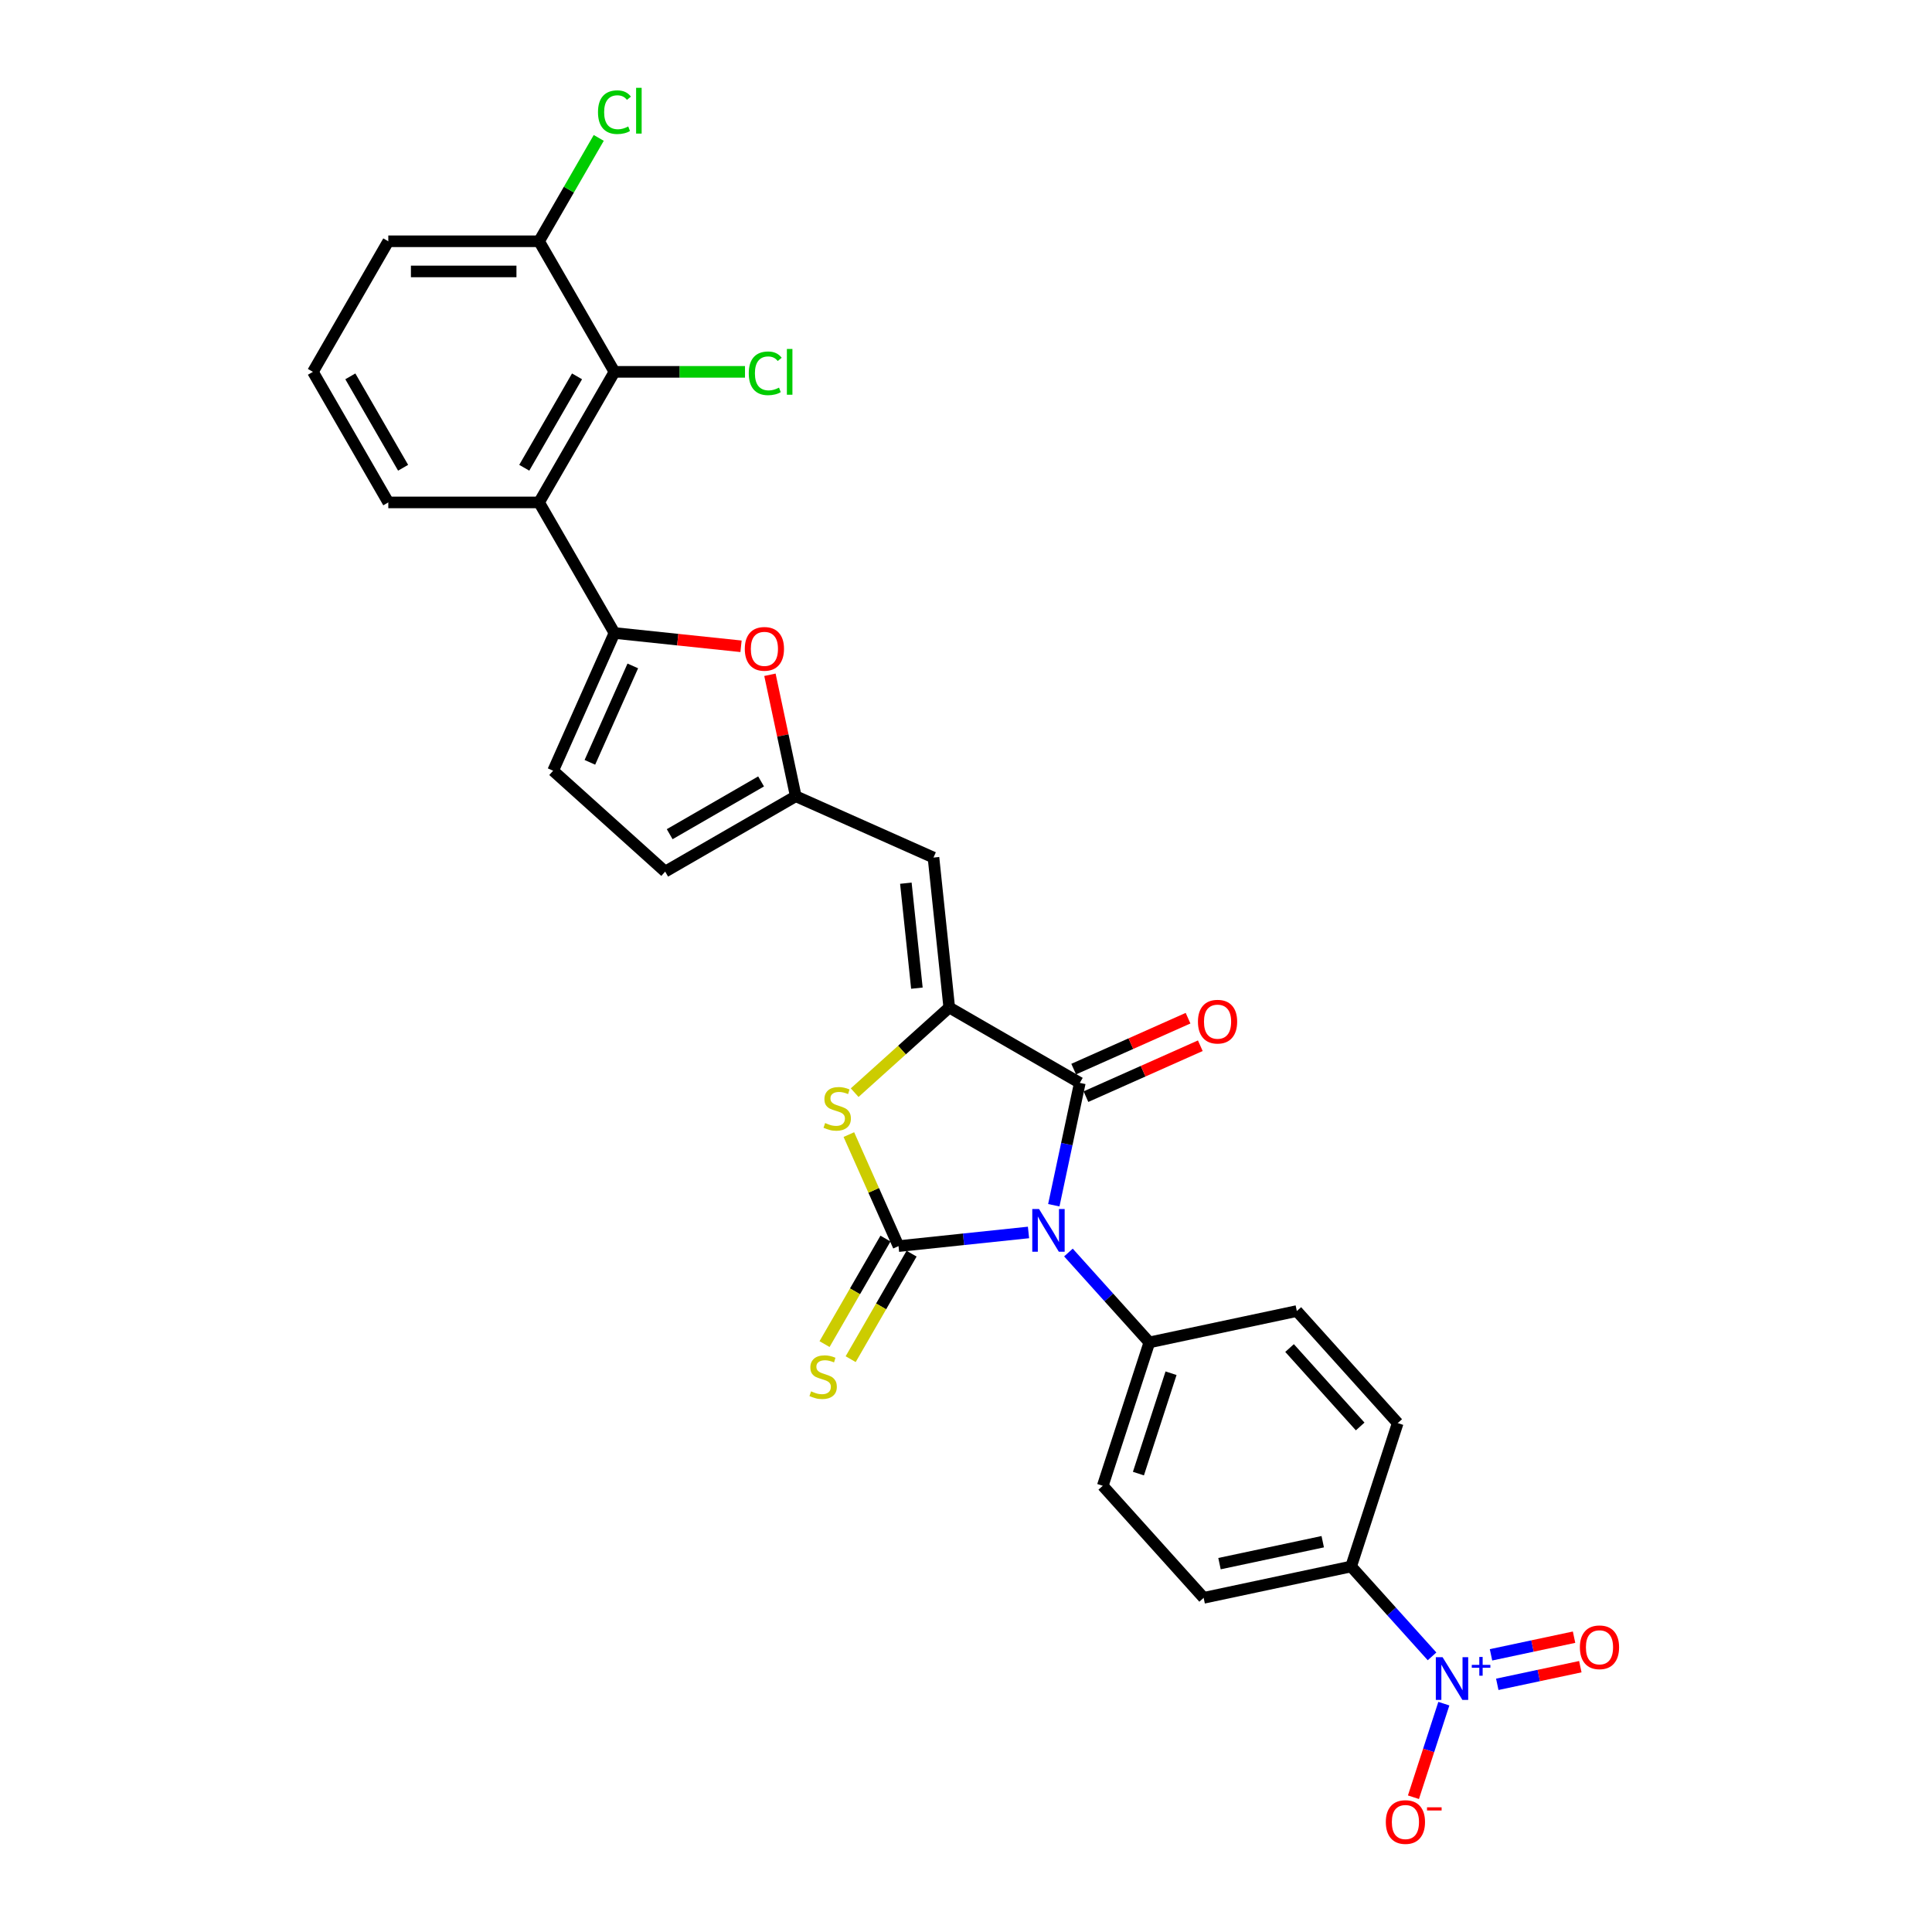<?xml version='1.0' encoding='iso-8859-1'?>
<svg version='1.1' baseProfile='full'
              xmlns='http://www.w3.org/2000/svg'
                      xmlns:rdkit='http://www.rdkit.org/xml'
                      xmlns:xlink='http://www.w3.org/1999/xlink'
                  xml:space='preserve'
width='1000px' height='1000px' viewBox='0 0 1000 1000'>
<!-- END OF HEADER -->
<rect style='opacity:1.0;fill:#FFFFFF;stroke:none' width='1000' height='1000' x='0' y='0'> </rect>
<path class='bond-0' d='M 532.353,637.917 L 498.714,641.453' style='fill:none;fill-rule:evenodd;stroke:#0000FF;stroke-width:6px;stroke-linecap:butt;stroke-linejoin:miter;stroke-opacity:1' />
<path class='bond-0' d='M 498.714,641.453 L 465.074,644.988' style='fill:none;fill-rule:evenodd;stroke:#000000;stroke-width:6px;stroke-linecap:butt;stroke-linejoin:miter;stroke-opacity:1' />
<path class='bond-2' d='M 545.449,623.83 L 552.18,592.164' style='fill:none;fill-rule:evenodd;stroke:#0000FF;stroke-width:6px;stroke-linecap:butt;stroke-linejoin:miter;stroke-opacity:1' />
<path class='bond-2' d='M 552.18,592.164 L 558.91,560.498' style='fill:none;fill-rule:evenodd;stroke:#000000;stroke-width:6px;stroke-linecap:butt;stroke-linejoin:miter;stroke-opacity:1' />
<path class='bond-12' d='M 553.018,648.306 L 573.961,671.566' style='fill:none;fill-rule:evenodd;stroke:#0000FF;stroke-width:6px;stroke-linecap:butt;stroke-linejoin:miter;stroke-opacity:1' />
<path class='bond-12' d='M 573.961,671.566 L 594.903,694.825' style='fill:none;fill-rule:evenodd;stroke:#000000;stroke-width:6px;stroke-linecap:butt;stroke-linejoin:miter;stroke-opacity:1' />
<path class='bond-3' d='M 465.074,644.988 L 452.223,616.124' style='fill:none;fill-rule:evenodd;stroke:#000000;stroke-width:6px;stroke-linecap:butt;stroke-linejoin:miter;stroke-opacity:1' />
<path class='bond-3' d='M 452.223,616.124 L 439.371,587.26' style='fill:none;fill-rule:evenodd;stroke:#CCCC00;stroke-width:6px;stroke-linecap:butt;stroke-linejoin:miter;stroke-opacity:1' />
<path class='bond-13' d='M 458.316,641.087 L 442.55,668.393' style='fill:none;fill-rule:evenodd;stroke:#000000;stroke-width:6px;stroke-linecap:butt;stroke-linejoin:miter;stroke-opacity:1' />
<path class='bond-13' d='M 442.55,668.393 L 426.785,695.7' style='fill:none;fill-rule:evenodd;stroke:#CCCC00;stroke-width:6px;stroke-linecap:butt;stroke-linejoin:miter;stroke-opacity:1' />
<path class='bond-13' d='M 471.832,648.89 L 456.067,676.197' style='fill:none;fill-rule:evenodd;stroke:#000000;stroke-width:6px;stroke-linecap:butt;stroke-linejoin:miter;stroke-opacity:1' />
<path class='bond-13' d='M 456.067,676.197 L 440.301,703.504' style='fill:none;fill-rule:evenodd;stroke:#CCCC00;stroke-width:6px;stroke-linecap:butt;stroke-linejoin:miter;stroke-opacity:1' />
<path class='bond-1' d='M 491.327,521.478 L 558.91,560.498' style='fill:none;fill-rule:evenodd;stroke:#000000;stroke-width:6px;stroke-linecap:butt;stroke-linejoin:miter;stroke-opacity:1' />
<path class='bond-6' d='M 491.327,521.478 L 483.17,443.867' style='fill:none;fill-rule:evenodd;stroke:#000000;stroke-width:6px;stroke-linecap:butt;stroke-linejoin:miter;stroke-opacity:1' />
<path class='bond-6' d='M 474.581,511.468 L 468.871,457.14' style='fill:none;fill-rule:evenodd;stroke:#000000;stroke-width:6px;stroke-linecap:butt;stroke-linejoin:miter;stroke-opacity:1' />
<path class='bond-29' d='M 491.327,521.478 L 466.848,543.519' style='fill:none;fill-rule:evenodd;stroke:#000000;stroke-width:6px;stroke-linecap:butt;stroke-linejoin:miter;stroke-opacity:1' />
<path class='bond-29' d='M 466.848,543.519 L 442.37,565.56' style='fill:none;fill-rule:evenodd;stroke:#CCCC00;stroke-width:6px;stroke-linecap:butt;stroke-linejoin:miter;stroke-opacity:1' />
<path class='bond-18' d='M 562.085,567.627 L 591.683,554.449' style='fill:none;fill-rule:evenodd;stroke:#000000;stroke-width:6px;stroke-linecap:butt;stroke-linejoin:miter;stroke-opacity:1' />
<path class='bond-18' d='M 591.683,554.449 L 621.281,541.271' style='fill:none;fill-rule:evenodd;stroke:#FF0000;stroke-width:6px;stroke-linecap:butt;stroke-linejoin:miter;stroke-opacity:1' />
<path class='bond-18' d='M 555.736,553.369 L 585.334,540.191' style='fill:none;fill-rule:evenodd;stroke:#000000;stroke-width:6px;stroke-linecap:butt;stroke-linejoin:miter;stroke-opacity:1' />
<path class='bond-18' d='M 585.334,540.191 L 614.932,527.013' style='fill:none;fill-rule:evenodd;stroke:#FF0000;stroke-width:6px;stroke-linecap:butt;stroke-linejoin:miter;stroke-opacity:1' />
<path class='bond-4' d='M 318.041,327.635 L 350.799,331.078' style='fill:none;fill-rule:evenodd;stroke:#000000;stroke-width:6px;stroke-linecap:butt;stroke-linejoin:miter;stroke-opacity:1' />
<path class='bond-4' d='M 350.799,331.078 L 383.556,334.521' style='fill:none;fill-rule:evenodd;stroke:#FF0000;stroke-width:6px;stroke-linecap:butt;stroke-linejoin:miter;stroke-opacity:1' />
<path class='bond-7' d='M 318.041,327.635 L 279.022,260.052' style='fill:none;fill-rule:evenodd;stroke:#000000;stroke-width:6px;stroke-linecap:butt;stroke-linejoin:miter;stroke-opacity:1' />
<path class='bond-31' d='M 318.041,327.635 L 286.3,398.927' style='fill:none;fill-rule:evenodd;stroke:#000000;stroke-width:6px;stroke-linecap:butt;stroke-linejoin:miter;stroke-opacity:1' />
<path class='bond-31' d='M 327.538,344.677 L 305.32,394.582' style='fill:none;fill-rule:evenodd;stroke:#000000;stroke-width:6px;stroke-linecap:butt;stroke-linejoin:miter;stroke-opacity:1' />
<path class='bond-5' d='M 741.226,857.332 L 720.283,834.073' style='fill:none;fill-rule:evenodd;stroke:#0000FF;stroke-width:6px;stroke-linecap:butt;stroke-linejoin:miter;stroke-opacity:1' />
<path class='bond-5' d='M 720.283,834.073 L 699.34,810.814' style='fill:none;fill-rule:evenodd;stroke:#000000;stroke-width:6px;stroke-linecap:butt;stroke-linejoin:miter;stroke-opacity:1' />
<path class='bond-16' d='M 747.333,881.809 L 739.465,906.026' style='fill:none;fill-rule:evenodd;stroke:#0000FF;stroke-width:6px;stroke-linecap:butt;stroke-linejoin:miter;stroke-opacity:1' />
<path class='bond-16' d='M 739.465,906.026 L 731.596,930.243' style='fill:none;fill-rule:evenodd;stroke:#FF0000;stroke-width:6px;stroke-linecap:butt;stroke-linejoin:miter;stroke-opacity:1' />
<path class='bond-17' d='M 774.988,871.806 L 796.482,867.237' style='fill:none;fill-rule:evenodd;stroke:#0000FF;stroke-width:6px;stroke-linecap:butt;stroke-linejoin:miter;stroke-opacity:1' />
<path class='bond-17' d='M 796.482,867.237 L 817.975,862.668' style='fill:none;fill-rule:evenodd;stroke:#FF0000;stroke-width:6px;stroke-linecap:butt;stroke-linejoin:miter;stroke-opacity:1' />
<path class='bond-17' d='M 771.743,856.539 L 793.237,851.97' style='fill:none;fill-rule:evenodd;stroke:#0000FF;stroke-width:6px;stroke-linecap:butt;stroke-linejoin:miter;stroke-opacity:1' />
<path class='bond-17' d='M 793.237,851.97 L 814.73,847.402' style='fill:none;fill-rule:evenodd;stroke:#FF0000;stroke-width:6px;stroke-linecap:butt;stroke-linejoin:miter;stroke-opacity:1' />
<path class='bond-9' d='M 483.17,443.867 L 411.878,412.126' style='fill:none;fill-rule:evenodd;stroke:#000000;stroke-width:6px;stroke-linecap:butt;stroke-linejoin:miter;stroke-opacity:1' />
<path class='bond-10' d='M 279.022,260.052 L 318.041,192.468' style='fill:none;fill-rule:evenodd;stroke:#000000;stroke-width:6px;stroke-linecap:butt;stroke-linejoin:miter;stroke-opacity:1' />
<path class='bond-10' d='M 271.358,242.11 L 298.672,194.802' style='fill:none;fill-rule:evenodd;stroke:#000000;stroke-width:6px;stroke-linecap:butt;stroke-linejoin:miter;stroke-opacity:1' />
<path class='bond-26' d='M 279.022,260.052 L 200.983,260.052' style='fill:none;fill-rule:evenodd;stroke:#000000;stroke-width:6px;stroke-linecap:butt;stroke-linejoin:miter;stroke-opacity:1' />
<path class='bond-8' d='M 398.516,349.262 L 405.197,380.694' style='fill:none;fill-rule:evenodd;stroke:#FF0000;stroke-width:6px;stroke-linecap:butt;stroke-linejoin:miter;stroke-opacity:1' />
<path class='bond-8' d='M 405.197,380.694 L 411.878,412.126' style='fill:none;fill-rule:evenodd;stroke:#000000;stroke-width:6px;stroke-linecap:butt;stroke-linejoin:miter;stroke-opacity:1' />
<path class='bond-14' d='M 411.878,412.126 L 344.294,451.145' style='fill:none;fill-rule:evenodd;stroke:#000000;stroke-width:6px;stroke-linecap:butt;stroke-linejoin:miter;stroke-opacity:1' />
<path class='bond-14' d='M 393.936,404.462 L 346.628,431.776' style='fill:none;fill-rule:evenodd;stroke:#000000;stroke-width:6px;stroke-linecap:butt;stroke-linejoin:miter;stroke-opacity:1' />
<path class='bond-19' d='M 318.041,192.468 L 279.022,124.884' style='fill:none;fill-rule:evenodd;stroke:#000000;stroke-width:6px;stroke-linecap:butt;stroke-linejoin:miter;stroke-opacity:1' />
<path class='bond-24' d='M 318.041,192.468 L 351.824,192.468' style='fill:none;fill-rule:evenodd;stroke:#000000;stroke-width:6px;stroke-linecap:butt;stroke-linejoin:miter;stroke-opacity:1' />
<path class='bond-24' d='M 351.824,192.468 L 385.607,192.468' style='fill:none;fill-rule:evenodd;stroke:#00CC00;stroke-width:6px;stroke-linecap:butt;stroke-linejoin:miter;stroke-opacity:1' />
<path class='bond-11' d='M 286.3,398.927 L 344.294,451.145' style='fill:none;fill-rule:evenodd;stroke:#000000;stroke-width:6px;stroke-linecap:butt;stroke-linejoin:miter;stroke-opacity:1' />
<path class='bond-20' d='M 594.903,694.825 L 671.237,678.6' style='fill:none;fill-rule:evenodd;stroke:#000000;stroke-width:6px;stroke-linecap:butt;stroke-linejoin:miter;stroke-opacity:1' />
<path class='bond-21' d='M 594.903,694.825 L 570.788,769.045' style='fill:none;fill-rule:evenodd;stroke:#000000;stroke-width:6px;stroke-linecap:butt;stroke-linejoin:miter;stroke-opacity:1' />
<path class='bond-21' d='M 606.13,710.781 L 589.249,762.735' style='fill:none;fill-rule:evenodd;stroke:#000000;stroke-width:6px;stroke-linecap:butt;stroke-linejoin:miter;stroke-opacity:1' />
<path class='bond-15' d='M 699.34,810.814 L 623.006,827.039' style='fill:none;fill-rule:evenodd;stroke:#000000;stroke-width:6px;stroke-linecap:butt;stroke-linejoin:miter;stroke-opacity:1' />
<path class='bond-15' d='M 684.645,797.981 L 631.211,809.338' style='fill:none;fill-rule:evenodd;stroke:#000000;stroke-width:6px;stroke-linecap:butt;stroke-linejoin:miter;stroke-opacity:1' />
<path class='bond-30' d='M 699.34,810.814 L 723.455,736.594' style='fill:none;fill-rule:evenodd;stroke:#000000;stroke-width:6px;stroke-linecap:butt;stroke-linejoin:miter;stroke-opacity:1' />
<path class='bond-25' d='M 279.022,124.884 L 294.467,98.132' style='fill:none;fill-rule:evenodd;stroke:#000000;stroke-width:6px;stroke-linecap:butt;stroke-linejoin:miter;stroke-opacity:1' />
<path class='bond-25' d='M 294.467,98.132 L 309.913,71.379' style='fill:none;fill-rule:evenodd;stroke:#00CC00;stroke-width:6px;stroke-linecap:butt;stroke-linejoin:miter;stroke-opacity:1' />
<path class='bond-32' d='M 279.022,124.884 L 200.983,124.884' style='fill:none;fill-rule:evenodd;stroke:#000000;stroke-width:6px;stroke-linecap:butt;stroke-linejoin:miter;stroke-opacity:1' />
<path class='bond-32' d='M 267.316,140.492 L 212.689,140.492' style='fill:none;fill-rule:evenodd;stroke:#000000;stroke-width:6px;stroke-linecap:butt;stroke-linejoin:miter;stroke-opacity:1' />
<path class='bond-23' d='M 671.237,678.6 L 723.455,736.594' style='fill:none;fill-rule:evenodd;stroke:#000000;stroke-width:6px;stroke-linecap:butt;stroke-linejoin:miter;stroke-opacity:1' />
<path class='bond-23' d='M 667.471,697.743 L 704.023,738.339' style='fill:none;fill-rule:evenodd;stroke:#000000;stroke-width:6px;stroke-linecap:butt;stroke-linejoin:miter;stroke-opacity:1' />
<path class='bond-22' d='M 570.788,769.045 L 623.006,827.039' style='fill:none;fill-rule:evenodd;stroke:#000000;stroke-width:6px;stroke-linecap:butt;stroke-linejoin:miter;stroke-opacity:1' />
<path class='bond-27' d='M 200.983,260.052 L 161.964,192.468' style='fill:none;fill-rule:evenodd;stroke:#000000;stroke-width:6px;stroke-linecap:butt;stroke-linejoin:miter;stroke-opacity:1' />
<path class='bond-27' d='M 208.647,242.11 L 181.333,194.802' style='fill:none;fill-rule:evenodd;stroke:#000000;stroke-width:6px;stroke-linecap:butt;stroke-linejoin:miter;stroke-opacity:1' />
<path class='bond-28' d='M 161.964,192.468 L 200.983,124.884' style='fill:none;fill-rule:evenodd;stroke:#000000;stroke-width:6px;stroke-linecap:butt;stroke-linejoin:miter;stroke-opacity:1' />
<path  class='atom-0' d='M 537.8 625.781
L 545.042 637.487
Q 545.76 638.642, 546.915 640.733
Q 548.07 642.825, 548.132 642.949
L 548.132 625.781
L 551.067 625.781
L 551.067 647.881
L 548.039 647.881
L 540.266 635.083
Q 539.361 633.585, 538.393 631.868
Q 537.457 630.151, 537.176 629.62
L 537.176 647.881
L 534.304 647.881
L 534.304 625.781
L 537.8 625.781
' fill='#0000FF'/>
<path  class='atom-4' d='M 427.09 581.282
Q 427.339 581.375, 428.37 581.813
Q 429.4 582.25, 430.523 582.53
Q 431.678 582.78, 432.802 582.78
Q 434.894 582.78, 436.111 581.781
Q 437.328 580.751, 437.328 578.972
Q 437.328 577.754, 436.704 577.005
Q 436.111 576.256, 435.175 575.85
Q 434.238 575.445, 432.677 574.976
Q 430.711 574.383, 429.525 573.821
Q 428.37 573.259, 427.527 572.073
Q 426.715 570.887, 426.715 568.889
Q 426.715 566.111, 428.588 564.394
Q 430.492 562.677, 434.238 562.677
Q 436.798 562.677, 439.701 563.895
L 438.983 566.298
Q 436.329 565.206, 434.332 565.206
Q 432.178 565.206, 430.992 566.111
Q 429.805 566.985, 429.837 568.515
Q 429.837 569.701, 430.43 570.419
Q 431.054 571.137, 431.928 571.543
Q 432.833 571.948, 434.332 572.417
Q 436.329 573.041, 437.516 573.665
Q 438.702 574.29, 439.545 575.569
Q 440.419 576.818, 440.419 578.972
Q 440.419 582.031, 438.358 583.685
Q 436.329 585.309, 432.927 585.309
Q 430.96 585.309, 429.462 584.872
Q 427.995 584.466, 426.247 583.748
L 427.09 581.282
' fill='#CCCC00'/>
<path  class='atom-6' d='M 746.673 857.757
L 753.915 869.463
Q 754.633 870.618, 755.788 872.71
Q 756.943 874.801, 757.005 874.926
L 757.005 857.757
L 759.939 857.757
L 759.939 879.858
L 756.911 879.858
L 749.139 867.06
Q 748.233 865.561, 747.266 863.844
Q 746.329 862.128, 746.048 861.597
L 746.048 879.858
L 743.176 879.858
L 743.176 857.757
L 746.673 857.757
' fill='#0000FF'/>
<path  class='atom-6' d='M 761.793 861.741
L 765.687 861.741
L 765.687 857.641
L 767.418 857.641
L 767.418 861.741
L 771.415 861.741
L 771.415 863.224
L 767.418 863.224
L 767.418 867.345
L 765.687 867.345
L 765.687 863.224
L 761.793 863.224
L 761.793 861.741
' fill='#0000FF'/>
<path  class='atom-9' d='M 385.507 335.855
Q 385.507 330.548, 388.13 327.583
Q 390.752 324.617, 395.652 324.617
Q 400.553 324.617, 403.175 327.583
Q 405.798 330.548, 405.798 335.855
Q 405.798 341.224, 403.144 344.283
Q 400.491 347.311, 395.652 347.311
Q 390.783 347.311, 388.13 344.283
Q 385.507 341.255, 385.507 335.855
M 395.652 344.814
Q 399.024 344.814, 400.834 342.566
Q 402.676 340.287, 402.676 335.855
Q 402.676 331.516, 400.834 329.331
Q 399.024 327.114, 395.652 327.114
Q 392.281 327.114, 390.44 329.3
Q 388.629 331.485, 388.629 335.855
Q 388.629 340.319, 390.44 342.566
Q 392.281 344.814, 395.652 344.814
' fill='#FF0000'/>
<path  class='atom-14' d='M 419.812 720.157
Q 420.061 720.251, 421.091 720.688
Q 422.121 721.125, 423.245 721.406
Q 424.4 721.656, 425.524 721.656
Q 427.615 721.656, 428.833 720.657
Q 430.05 719.627, 430.05 717.847
Q 430.05 716.63, 429.426 715.881
Q 428.833 715.132, 427.896 714.726
Q 426.96 714.32, 425.399 713.852
Q 423.433 713.259, 422.246 712.697
Q 421.091 712.135, 420.249 710.949
Q 419.437 709.763, 419.437 707.765
Q 419.437 704.987, 421.31 703.27
Q 423.214 701.553, 426.96 701.553
Q 429.52 701.553, 432.423 702.77
L 431.705 705.174
Q 429.051 704.081, 427.054 704.081
Q 424.9 704.081, 423.713 704.987
Q 422.527 705.861, 422.559 707.39
Q 422.559 708.576, 423.152 709.294
Q 423.776 710.012, 424.65 710.418
Q 425.555 710.824, 427.054 711.292
Q 429.051 711.916, 430.238 712.541
Q 431.424 713.165, 432.267 714.445
Q 433.141 715.694, 433.141 717.847
Q 433.141 720.907, 431.08 722.561
Q 429.051 724.184, 425.649 724.184
Q 423.682 724.184, 422.184 723.747
Q 420.717 723.341, 418.969 722.623
L 419.812 720.157
' fill='#CCCC00'/>
<path  class='atom-17' d='M 717.298 943.089
Q 717.298 937.783, 719.92 934.817
Q 722.542 931.852, 727.443 931.852
Q 732.343 931.852, 734.965 934.817
Q 737.588 937.783, 737.588 943.089
Q 737.588 948.458, 734.934 951.518
Q 732.281 954.545, 727.443 954.545
Q 722.573 954.545, 719.92 951.518
Q 717.298 948.49, 717.298 943.089
M 727.443 952.048
Q 730.814 952.048, 732.624 949.801
Q 734.466 947.522, 734.466 943.089
Q 734.466 938.75, 732.624 936.565
Q 730.814 934.349, 727.443 934.349
Q 724.071 934.349, 722.23 936.534
Q 720.419 938.719, 720.419 943.089
Q 720.419 947.553, 722.23 949.801
Q 724.071 952.048, 727.443 952.048
' fill='#FF0000'/>
<path  class='atom-17' d='M 738.618 935.459
L 746.179 935.459
L 746.179 937.107
L 738.618 937.107
L 738.618 935.459
' fill='#FF0000'/>
<path  class='atom-18' d='M 817.746 852.645
Q 817.746 847.338, 820.368 844.373
Q 822.99 841.407, 827.891 841.407
Q 832.792 841.407, 835.414 844.373
Q 838.036 847.338, 838.036 852.645
Q 838.036 858.014, 835.383 861.073
Q 832.73 864.101, 827.891 864.101
Q 823.022 864.101, 820.368 861.073
Q 817.746 858.045, 817.746 852.645
M 827.891 861.604
Q 831.263 861.604, 833.073 859.356
Q 834.915 857.077, 834.915 852.645
Q 834.915 848.306, 833.073 846.121
Q 831.263 843.905, 827.891 843.905
Q 824.52 843.905, 822.678 846.09
Q 820.868 848.275, 820.868 852.645
Q 820.868 857.109, 822.678 859.356
Q 824.52 861.604, 827.891 861.604
' fill='#FF0000'/>
<path  class='atom-19' d='M 620.057 528.819
Q 620.057 523.512, 622.68 520.547
Q 625.302 517.581, 630.202 517.581
Q 635.103 517.581, 637.725 520.547
Q 640.348 523.512, 640.348 528.819
Q 640.348 534.188, 637.694 537.247
Q 635.041 540.275, 630.202 540.275
Q 625.333 540.275, 622.68 537.247
Q 620.057 534.219, 620.057 528.819
M 630.202 537.778
Q 633.574 537.778, 635.384 535.53
Q 637.226 533.252, 637.226 528.819
Q 637.226 524.48, 635.384 522.295
Q 633.574 520.079, 630.202 520.079
Q 626.831 520.079, 624.989 522.264
Q 623.179 524.449, 623.179 528.819
Q 623.179 533.283, 624.989 535.53
Q 626.831 537.778, 630.202 537.778
' fill='#FF0000'/>
<path  class='atom-25' d='M 387.558 193.233
Q 387.558 187.739, 390.118 184.867
Q 392.709 181.964, 397.61 181.964
Q 402.167 181.964, 404.602 185.179
L 402.542 186.865
Q 400.762 184.524, 397.61 184.524
Q 394.269 184.524, 392.49 186.771
Q 390.742 188.987, 390.742 193.233
Q 390.742 197.603, 392.553 199.85
Q 394.394 202.098, 397.953 202.098
Q 400.388 202.098, 403.228 200.631
L 404.102 202.972
Q 402.947 203.721, 401.199 204.158
Q 399.451 204.595, 397.516 204.595
Q 392.709 204.595, 390.118 201.661
Q 387.558 198.727, 387.558 193.233
' fill='#00CC00'/>
<path  class='atom-25' d='M 407.286 180.622
L 410.158 180.622
L 410.158 204.314
L 407.286 204.314
L 407.286 180.622
' fill='#00CC00'/>
<path  class='atom-26' d='M 309.519 58.066
Q 309.519 52.572, 312.079 49.7
Q 314.67 46.797, 319.571 46.797
Q 324.128 46.797, 326.563 50.012
L 324.503 51.698
Q 322.724 49.356, 319.571 49.356
Q 316.231 49.356, 314.451 51.604
Q 312.703 53.82, 312.703 58.066
Q 312.703 62.436, 314.514 64.683
Q 316.356 66.931, 319.914 66.931
Q 322.349 66.931, 325.19 65.464
L 326.064 67.805
Q 324.909 68.554, 323.161 68.991
Q 321.412 69.428, 319.477 69.428
Q 314.67 69.428, 312.079 66.494
Q 309.519 63.559, 309.519 58.066
' fill='#00CC00'/>
<path  class='atom-26' d='M 329.248 45.455
L 332.119 45.455
L 332.119 69.147
L 329.248 69.147
L 329.248 45.455
' fill='#00CC00'/>
</svg>
